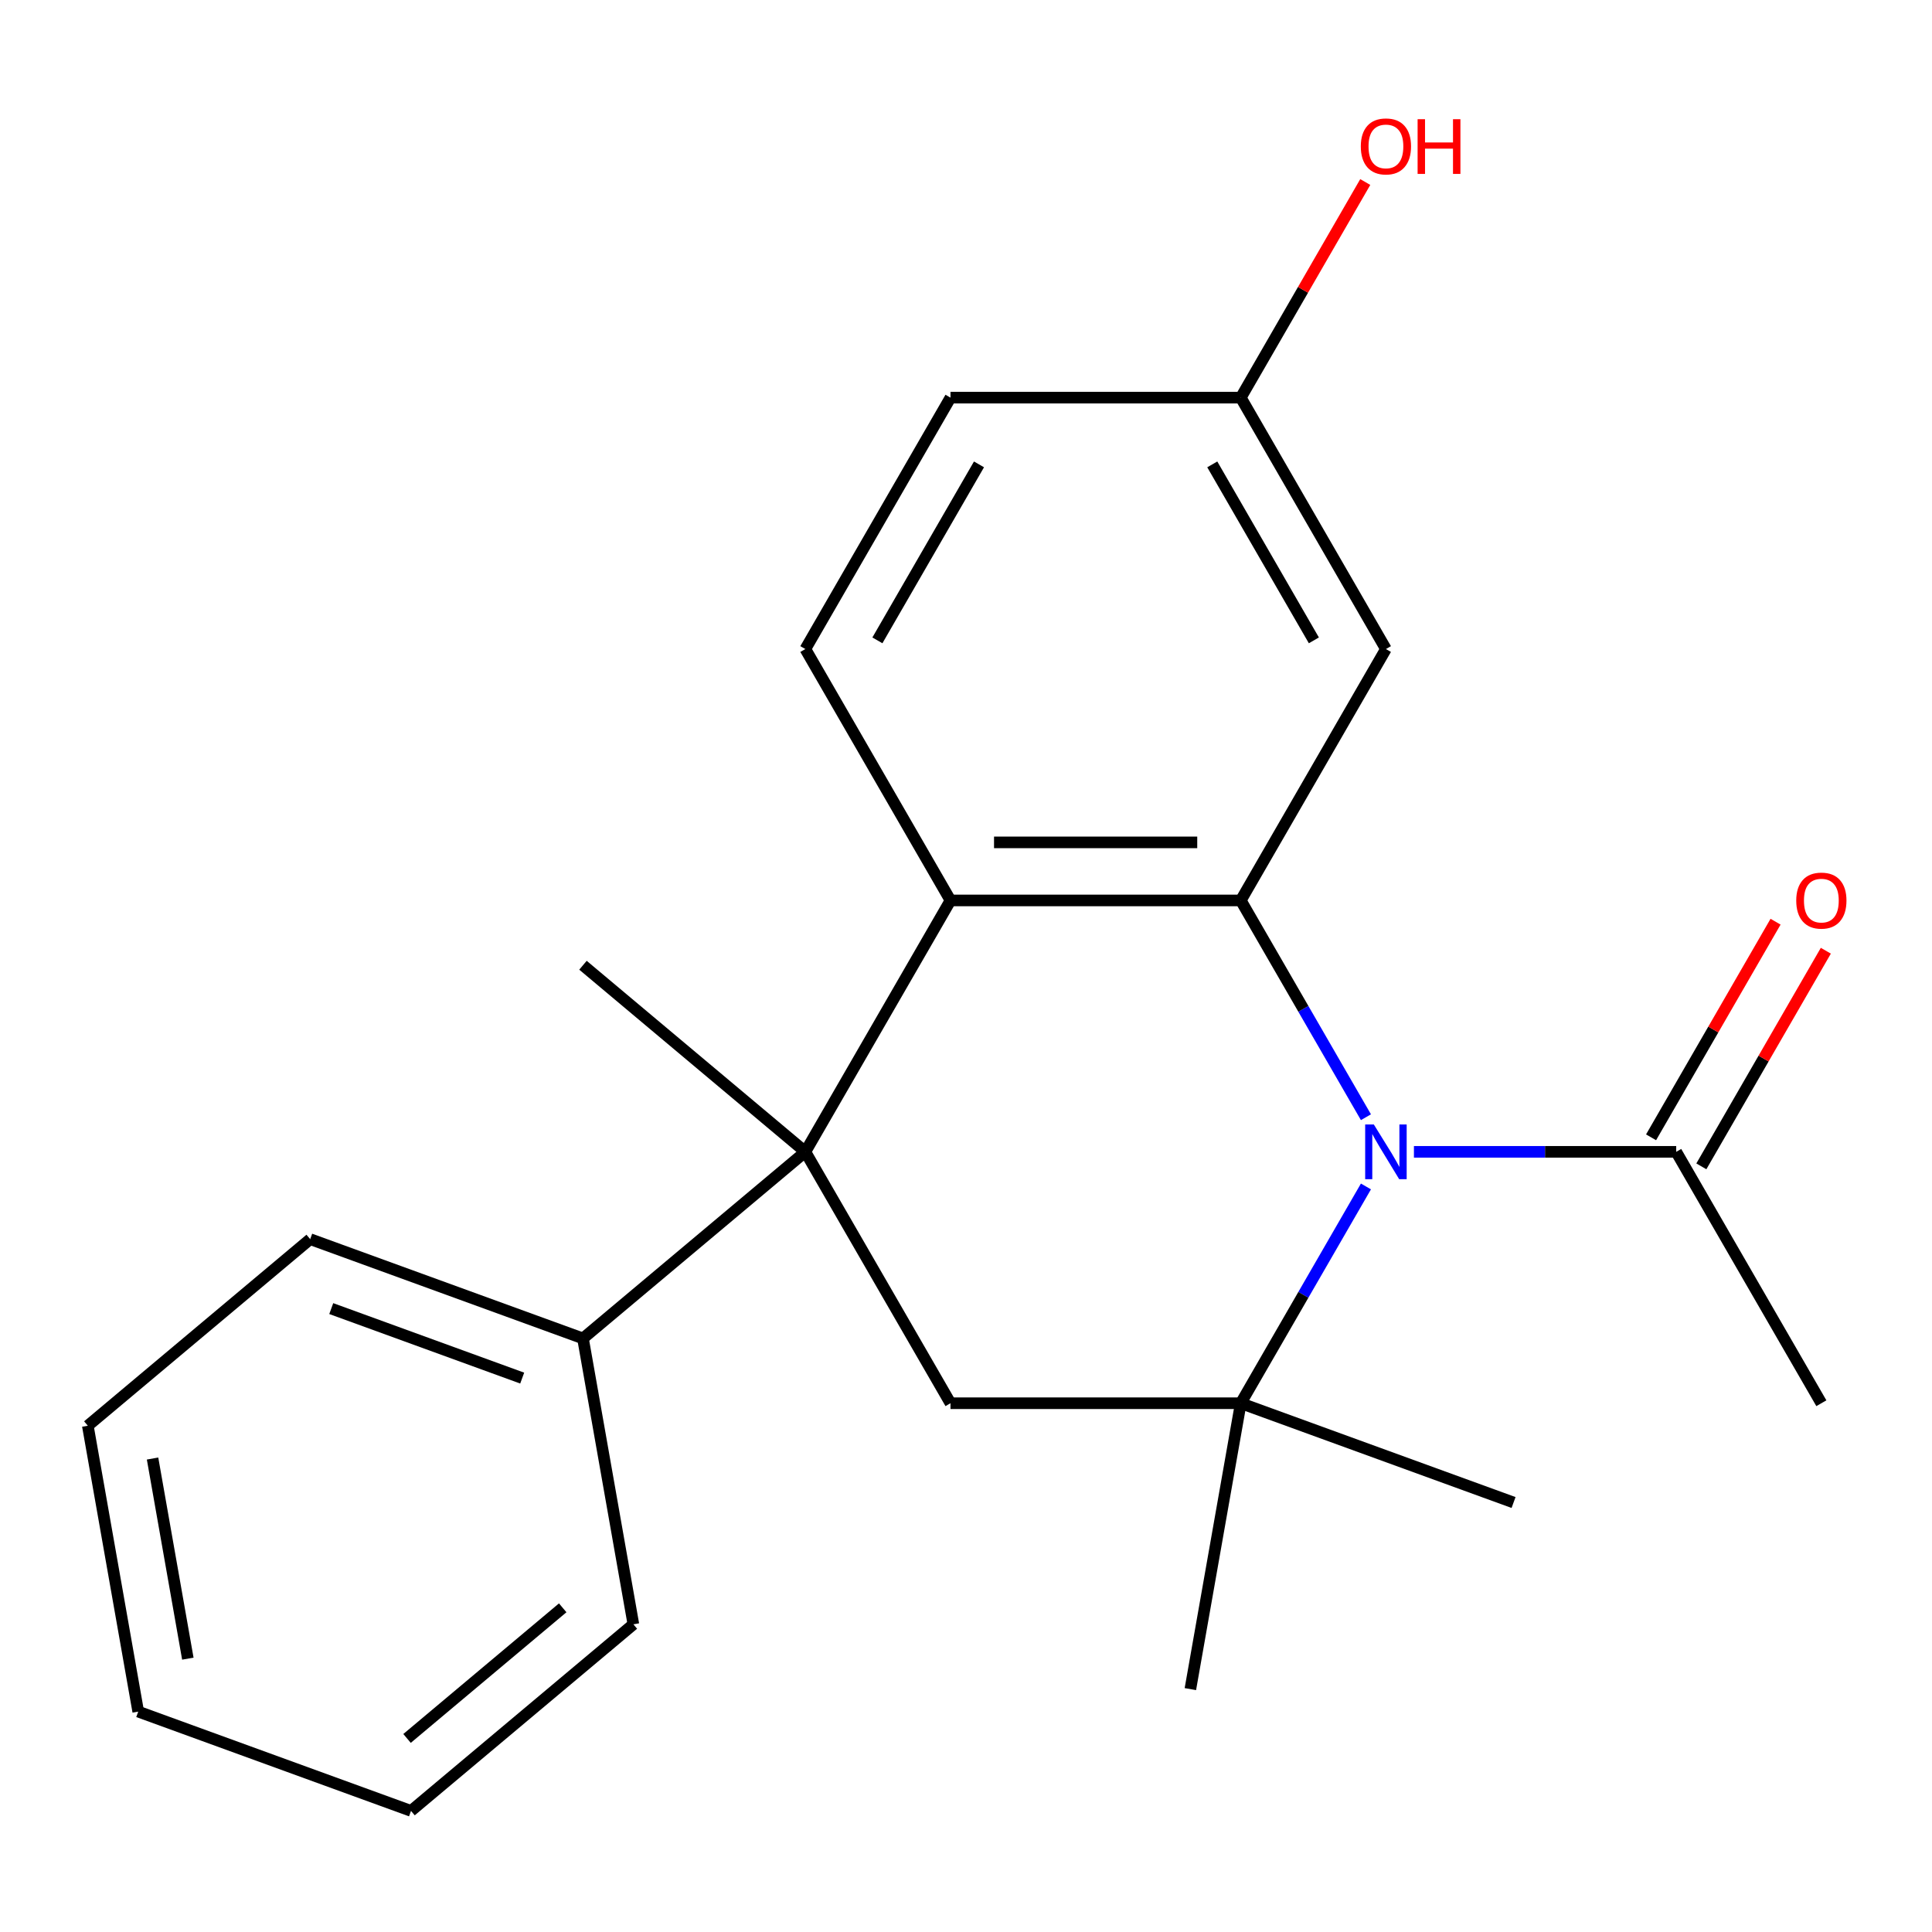<?xml version='1.0' encoding='iso-8859-1'?>
<svg version='1.1' baseProfile='full'
              xmlns='http://www.w3.org/2000/svg'
                      xmlns:rdkit='http://www.rdkit.org/xml'
                      xmlns:xlink='http://www.w3.org/1999/xlink'
                  xml:space='preserve'
width='1000px' height='1000px' viewBox='0 0 1000 1000'>
<!-- END OF HEADER -->
<rect style='opacity:1.0;fill:#FFFFFF;stroke:none' width='1000' height='1000' x='0' y='0'> </rect>
<path class='bond-0' d='M 707.007,578.271 L 674.615,522.168' style='fill:none;fill-rule:evenodd;stroke:#0000FF;stroke-width:6px;stroke-linecap:butt;stroke-linejoin:miter;stroke-opacity:1' />
<path class='bond-0' d='M 674.615,522.168 L 642.224,466.065' style='fill:none;fill-rule:evenodd;stroke:#000000;stroke-width:6px;stroke-linecap:butt;stroke-linejoin:miter;stroke-opacity:1' />
<path class='bond-1' d='M 707.007,614.104 L 674.615,670.207' style='fill:none;fill-rule:evenodd;stroke:#0000FF;stroke-width:6px;stroke-linecap:butt;stroke-linejoin:miter;stroke-opacity:1' />
<path class='bond-1' d='M 674.615,670.207 L 642.224,726.31' style='fill:none;fill-rule:evenodd;stroke:#000000;stroke-width:6px;stroke-linecap:butt;stroke-linejoin:miter;stroke-opacity:1' />
<path class='bond-5' d='M 731.847,596.188 L 799.725,596.188' style='fill:none;fill-rule:evenodd;stroke:#0000FF;stroke-width:6px;stroke-linecap:butt;stroke-linejoin:miter;stroke-opacity:1' />
<path class='bond-5' d='M 799.725,596.188 L 867.603,596.188' style='fill:none;fill-rule:evenodd;stroke:#000000;stroke-width:6px;stroke-linecap:butt;stroke-linejoin:miter;stroke-opacity:1' />
<path class='bond-3' d='M 642.224,466.065 L 491.972,466.065' style='fill:none;fill-rule:evenodd;stroke:#000000;stroke-width:6px;stroke-linecap:butt;stroke-linejoin:miter;stroke-opacity:1' />
<path class='bond-3' d='M 619.687,436.015 L 514.51,436.015' style='fill:none;fill-rule:evenodd;stroke:#000000;stroke-width:6px;stroke-linecap:butt;stroke-linejoin:miter;stroke-opacity:1' />
<path class='bond-6' d='M 642.224,466.065 L 717.351,335.943' style='fill:none;fill-rule:evenodd;stroke:#000000;stroke-width:6px;stroke-linecap:butt;stroke-linejoin:miter;stroke-opacity:1' />
<path class='bond-4' d='M 642.224,726.31 L 491.972,726.31' style='fill:none;fill-rule:evenodd;stroke:#000000;stroke-width:6px;stroke-linecap:butt;stroke-linejoin:miter;stroke-opacity:1' />
<path class='bond-13' d='M 642.224,726.31 L 616.133,874.28' style='fill:none;fill-rule:evenodd;stroke:#000000;stroke-width:6px;stroke-linecap:butt;stroke-linejoin:miter;stroke-opacity:1' />
<path class='bond-14' d='M 642.224,726.31 L 783.415,777.699' style='fill:none;fill-rule:evenodd;stroke:#000000;stroke-width:6px;stroke-linecap:butt;stroke-linejoin:miter;stroke-opacity:1' />
<path class='bond-2' d='M 416.846,596.188 L 491.972,726.31' style='fill:none;fill-rule:evenodd;stroke:#000000;stroke-width:6px;stroke-linecap:butt;stroke-linejoin:miter;stroke-opacity:1' />
<path class='bond-8' d='M 416.846,596.188 L 301.746,692.768' style='fill:none;fill-rule:evenodd;stroke:#000000;stroke-width:6px;stroke-linecap:butt;stroke-linejoin:miter;stroke-opacity:1' />
<path class='bond-12' d='M 416.846,596.188 L 301.746,499.607' style='fill:none;fill-rule:evenodd;stroke:#000000;stroke-width:6px;stroke-linecap:butt;stroke-linejoin:miter;stroke-opacity:1' />
<path class='bond-22' d='M 416.846,596.188 L 491.972,466.065' style='fill:none;fill-rule:evenodd;stroke:#000000;stroke-width:6px;stroke-linecap:butt;stroke-linejoin:miter;stroke-opacity:1' />
<path class='bond-7' d='M 491.972,466.065 L 416.846,335.943' style='fill:none;fill-rule:evenodd;stroke:#000000;stroke-width:6px;stroke-linecap:butt;stroke-linejoin:miter;stroke-opacity:1' />
<path class='bond-9' d='M 880.615,603.7 L 912.833,547.897' style='fill:none;fill-rule:evenodd;stroke:#000000;stroke-width:6px;stroke-linecap:butt;stroke-linejoin:miter;stroke-opacity:1' />
<path class='bond-9' d='M 912.833,547.897 L 945.051,492.094' style='fill:none;fill-rule:evenodd;stroke:#FF0000;stroke-width:6px;stroke-linecap:butt;stroke-linejoin:miter;stroke-opacity:1' />
<path class='bond-9' d='M 854.591,588.675 L 886.809,532.872' style='fill:none;fill-rule:evenodd;stroke:#000000;stroke-width:6px;stroke-linecap:butt;stroke-linejoin:miter;stroke-opacity:1' />
<path class='bond-9' d='M 886.809,532.872 L 919.027,477.069' style='fill:none;fill-rule:evenodd;stroke:#FF0000;stroke-width:6px;stroke-linecap:butt;stroke-linejoin:miter;stroke-opacity:1' />
<path class='bond-16' d='M 867.603,596.188 L 942.729,726.31' style='fill:none;fill-rule:evenodd;stroke:#000000;stroke-width:6px;stroke-linecap:butt;stroke-linejoin:miter;stroke-opacity:1' />
<path class='bond-10' d='M 717.351,335.943 L 642.224,205.82' style='fill:none;fill-rule:evenodd;stroke:#000000;stroke-width:6px;stroke-linecap:butt;stroke-linejoin:miter;stroke-opacity:1' />
<path class='bond-10' d='M 680.057,331.45 L 627.469,240.364' style='fill:none;fill-rule:evenodd;stroke:#000000;stroke-width:6px;stroke-linecap:butt;stroke-linejoin:miter;stroke-opacity:1' />
<path class='bond-23' d='M 416.846,335.943 L 491.972,205.82' style='fill:none;fill-rule:evenodd;stroke:#000000;stroke-width:6px;stroke-linecap:butt;stroke-linejoin:miter;stroke-opacity:1' />
<path class='bond-23' d='M 454.139,331.45 L 506.727,240.364' style='fill:none;fill-rule:evenodd;stroke:#000000;stroke-width:6px;stroke-linecap:butt;stroke-linejoin:miter;stroke-opacity:1' />
<path class='bond-17' d='M 301.746,692.768 L 160.555,641.379' style='fill:none;fill-rule:evenodd;stroke:#000000;stroke-width:6px;stroke-linecap:butt;stroke-linejoin:miter;stroke-opacity:1' />
<path class='bond-17' d='M 270.289,713.298 L 171.455,677.325' style='fill:none;fill-rule:evenodd;stroke:#000000;stroke-width:6px;stroke-linecap:butt;stroke-linejoin:miter;stroke-opacity:1' />
<path class='bond-18' d='M 301.746,692.768 L 327.837,840.738' style='fill:none;fill-rule:evenodd;stroke:#000000;stroke-width:6px;stroke-linecap:butt;stroke-linejoin:miter;stroke-opacity:1' />
<path class='bond-11' d='M 642.224,205.82 L 491.972,205.82' style='fill:none;fill-rule:evenodd;stroke:#000000;stroke-width:6px;stroke-linecap:butt;stroke-linejoin:miter;stroke-opacity:1' />
<path class='bond-15' d='M 642.224,205.82 L 674.442,150.017' style='fill:none;fill-rule:evenodd;stroke:#000000;stroke-width:6px;stroke-linecap:butt;stroke-linejoin:miter;stroke-opacity:1' />
<path class='bond-15' d='M 674.442,150.017 L 706.66,94.214' style='fill:none;fill-rule:evenodd;stroke:#FF0000;stroke-width:6px;stroke-linecap:butt;stroke-linejoin:miter;stroke-opacity:1' />
<path class='bond-20' d='M 160.555,641.379 L 45.455,737.959' style='fill:none;fill-rule:evenodd;stroke:#000000;stroke-width:6px;stroke-linecap:butt;stroke-linejoin:miter;stroke-opacity:1' />
<path class='bond-19' d='M 327.837,840.738 L 212.737,937.318' style='fill:none;fill-rule:evenodd;stroke:#000000;stroke-width:6px;stroke-linecap:butt;stroke-linejoin:miter;stroke-opacity:1' />
<path class='bond-19' d='M 291.256,832.205 L 210.686,899.811' style='fill:none;fill-rule:evenodd;stroke:#000000;stroke-width:6px;stroke-linecap:butt;stroke-linejoin:miter;stroke-opacity:1' />
<path class='bond-21' d='M 212.737,937.318 L 71.546,885.929' style='fill:none;fill-rule:evenodd;stroke:#000000;stroke-width:6px;stroke-linecap:butt;stroke-linejoin:miter;stroke-opacity:1' />
<path class='bond-24' d='M 45.455,737.959 L 71.546,885.929' style='fill:none;fill-rule:evenodd;stroke:#000000;stroke-width:6px;stroke-linecap:butt;stroke-linejoin:miter;stroke-opacity:1' />
<path class='bond-24' d='M 78.962,754.936 L 97.226,858.515' style='fill:none;fill-rule:evenodd;stroke:#000000;stroke-width:6px;stroke-linecap:butt;stroke-linejoin:miter;stroke-opacity:1' />
<path  class='atom-0' d='M 711.091 582.028
L 720.371 597.028
Q 721.291 598.508, 722.771 601.188
Q 724.251 603.868, 724.331 604.028
L 724.331 582.028
L 728.091 582.028
L 728.091 610.348
L 724.211 610.348
L 714.251 593.948
Q 713.091 592.028, 711.851 589.828
Q 710.651 587.628, 710.291 586.948
L 710.291 610.348
L 706.611 610.348
L 706.611 582.028
L 711.091 582.028
' fill='#0000FF'/>
<path  class='atom-10' d='M 929.729 466.145
Q 929.729 459.345, 933.089 455.545
Q 936.449 451.745, 942.729 451.745
Q 949.009 451.745, 952.369 455.545
Q 955.729 459.345, 955.729 466.145
Q 955.729 473.025, 952.329 476.945
Q 948.929 480.825, 942.729 480.825
Q 936.489 480.825, 933.089 476.945
Q 929.729 473.065, 929.729 466.145
M 942.729 477.625
Q 947.049 477.625, 949.369 474.745
Q 951.729 471.825, 951.729 466.145
Q 951.729 460.585, 949.369 457.785
Q 947.049 454.945, 942.729 454.945
Q 938.409 454.945, 936.049 457.745
Q 933.729 460.545, 933.729 466.145
Q 933.729 471.865, 936.049 474.745
Q 938.409 477.625, 942.729 477.625
' fill='#FF0000'/>
<path  class='atom-16' d='M 704.351 75.778
Q 704.351 68.978, 707.711 65.178
Q 711.071 61.378, 717.351 61.378
Q 723.631 61.378, 726.991 65.178
Q 730.351 68.978, 730.351 75.778
Q 730.351 82.658, 726.951 86.578
Q 723.551 90.458, 717.351 90.458
Q 711.111 90.458, 707.711 86.578
Q 704.351 82.698, 704.351 75.778
M 717.351 87.258
Q 721.671 87.258, 723.991 84.378
Q 726.351 81.458, 726.351 75.778
Q 726.351 70.218, 723.991 67.418
Q 721.671 64.578, 717.351 64.578
Q 713.031 64.578, 710.671 67.378
Q 708.351 70.178, 708.351 75.778
Q 708.351 81.498, 710.671 84.378
Q 713.031 87.258, 717.351 87.258
' fill='#FF0000'/>
<path  class='atom-16' d='M 733.751 61.698
L 737.591 61.698
L 737.591 73.738
L 752.071 73.738
L 752.071 61.698
L 755.911 61.698
L 755.911 90.018
L 752.071 90.018
L 752.071 76.938
L 737.591 76.938
L 737.591 90.018
L 733.751 90.018
L 733.751 61.698
' fill='#FF0000'/>
</svg>
